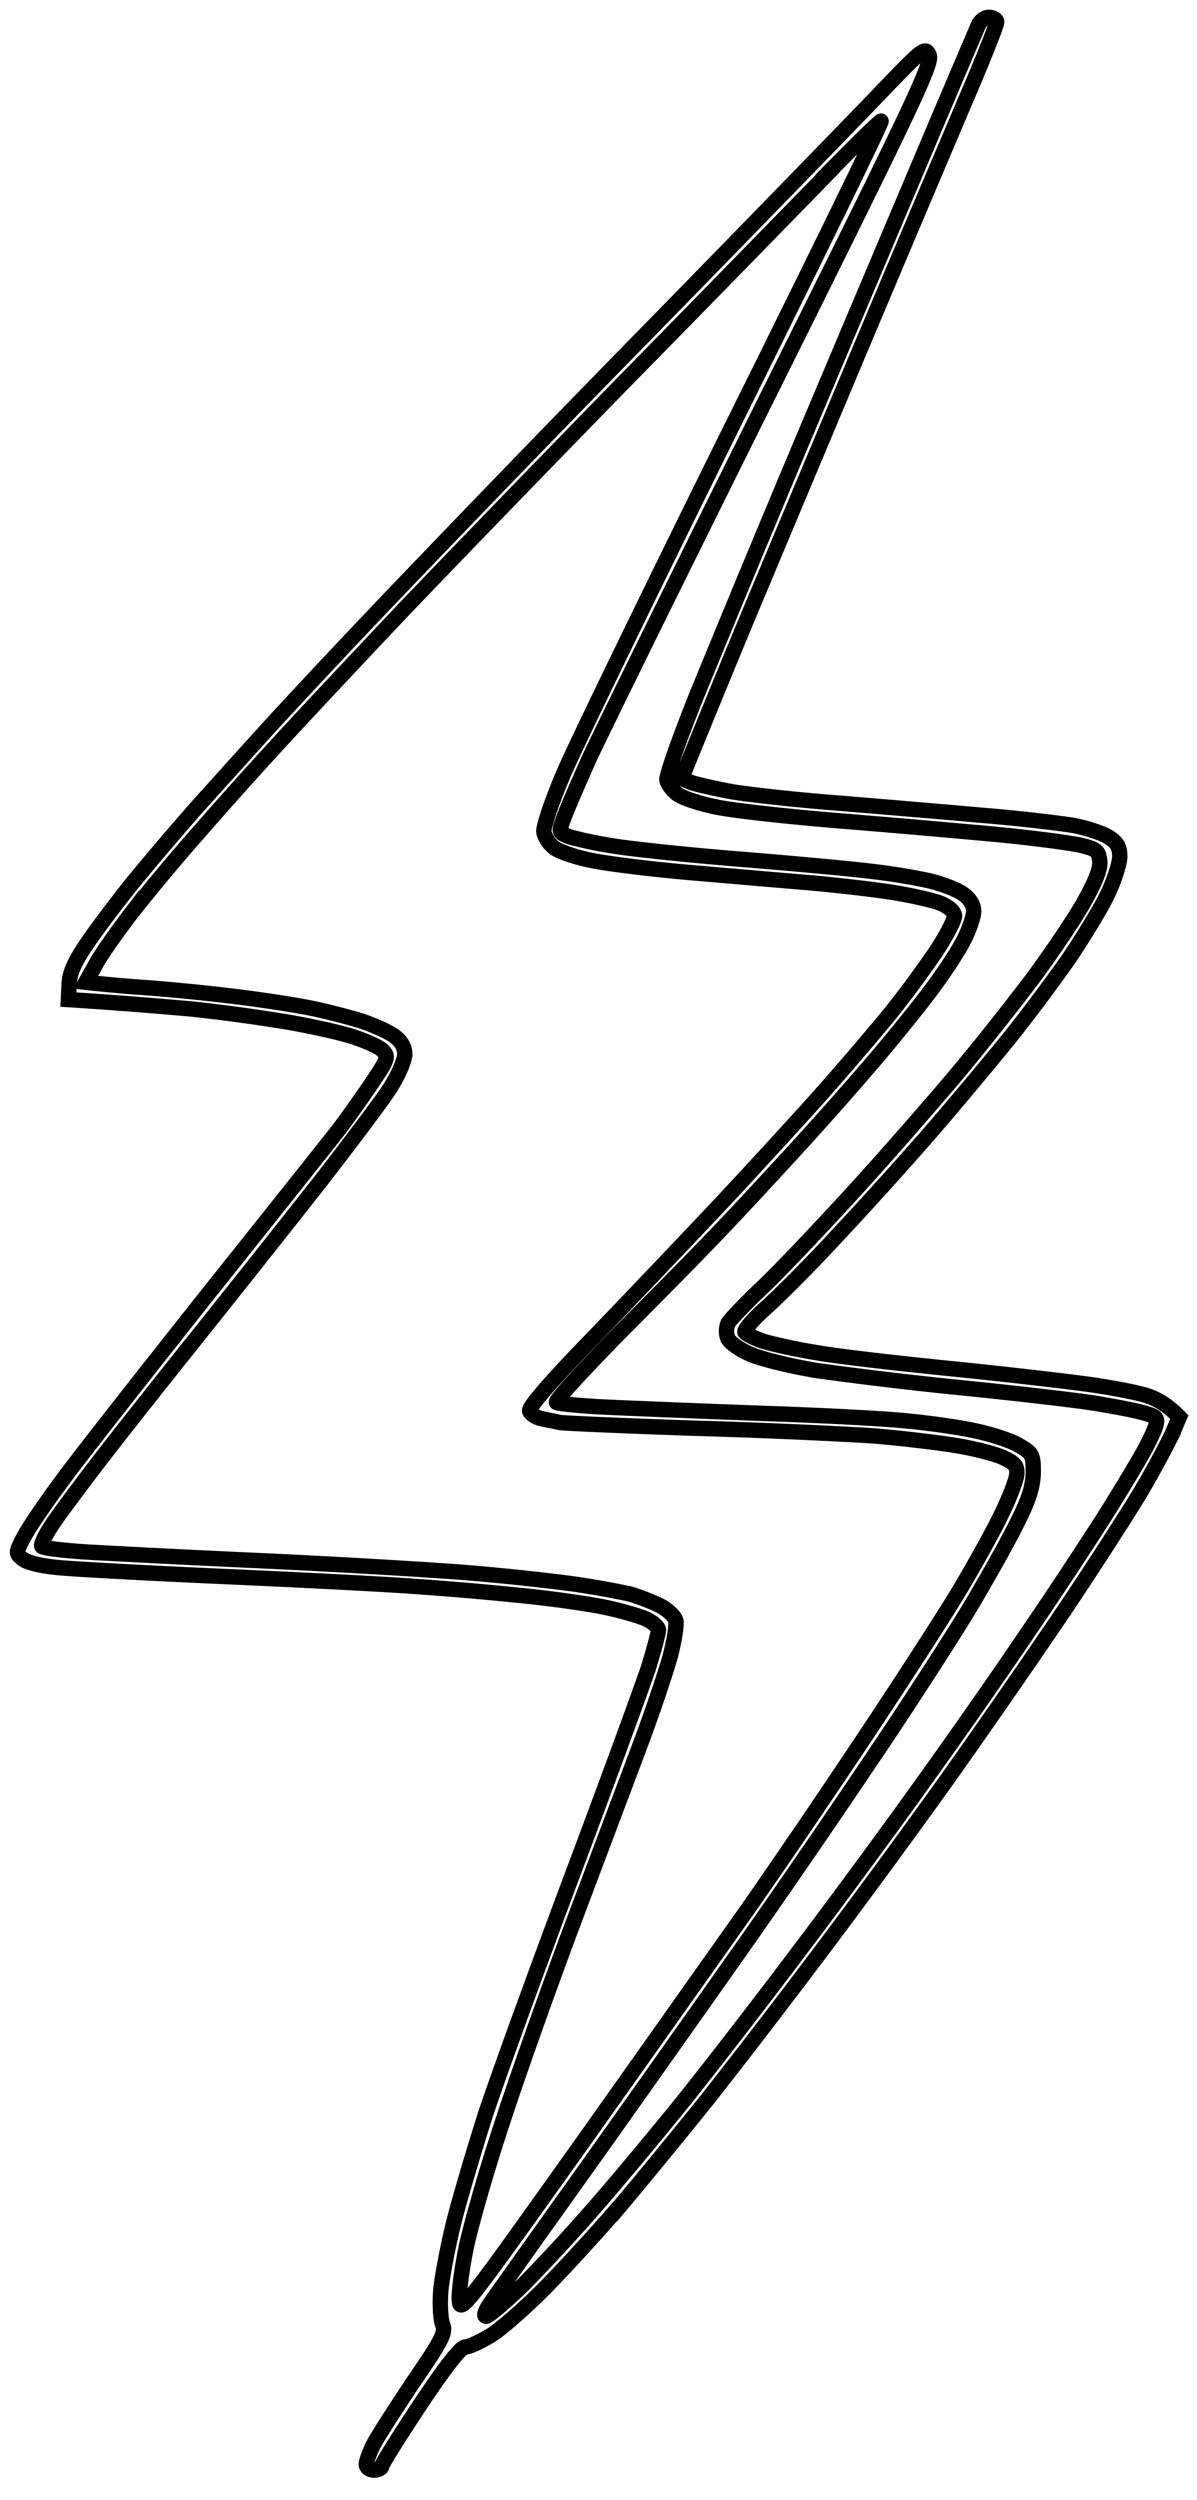 <svg xmlns="http://www.w3.org/2000/svg" width="34" height="71" fill="none"><path stroke="#000" stroke-width=".437" d="M26.674 3.331C27.22 2.043 27.722.874 27.776.743c.055-.142.186-.25.317-.25.12 0 .218.065.218.141 0 .066-.393 1.07-.884 2.206-.48 1.135-1.944 4.575-3.232 7.643-1.288 3.068-2.817 6.704-3.385 8.08a656.812 656.812 0 0 0-1.452 3.549l.295.12c.175.055.699.175 1.179.262.48.076 1.834.23 3.003.317 1.168.098 3.013.25 4.094.349 1.081.087 2.26.23 2.62.295.361.076.787.218.95.327.23.142.307.273.307.546 0 .186-.153.666-.339 1.06-.185.392-.677 1.2-1.08 1.801-.416.6-1.202 1.66-1.759 2.348-.557.688-1.605 1.943-2.337 2.784a119.43 119.43 0 0 1-2.631 2.904c-.71.765-1.583 1.638-1.933 1.944-.338.306-.6.612-.567.666.032.055.284.186.567.273.295.087.961.23 1.507.317.546.098 2.239.294 3.767.447 1.529.153 3.298.36 3.931.448.633.087 1.365.23 1.638.317.273.087.59.262.928.611l-.218.513a26.862 26.862 0 0 1-.874 1.605c-.36.601-1.343 2.13-2.184 3.385a290.558 290.558 0 0 1-3.33 4.805 263.084 263.084 0 0 1-6.748 9.008c-.699.873-1.78 2.195-2.413 2.948a57.36 57.36 0 0 1-2.195 2.413c-.567.579-1.288 1.212-1.583 1.398-.306.185-.633.338-.742.338-.12 0-.557.557-1.278 1.638-.6.906-1.092 1.692-1.092 1.747 0 .055-.098.11-.218.11s-.219-.077-.219-.165c0-.087.099-.349.208-.567.12-.23.633-1.027 1.135-1.78.83-1.212.918-1.398.82-1.638-.055-.153-.077-.59-.044-.983.043-.393.207-1.277.382-1.965.175-.688.579-2.042.884-3.003.317-.96 1.42-4.007 2.457-6.77 1.037-2.762 2.01-5.426 2.173-5.918.153-.502.284-.982.284-1.07 0-.087-.175-.24-.382-.327-.208-.088-.71-.23-1.125-.317-.404-.087-1.441-.24-2.315-.328a93.057 93.057 0 0 0-3.33-.283c-.961-.066-3.374-.186-5.35-.273-1.988-.088-3.997-.197-4.477-.24-.524-.044-.95-.143-1.081-.252-.197-.163-.197-.174.022-.6.12-.24.6-.95 1.07-1.584.458-.633 2.347-3.035 4.182-5.35 1.845-2.315 3.505-4.4 3.69-4.64.186-.24.59-.808.896-1.256.524-.775.546-.83.36-1.016-.098-.098-.502-.283-.895-.404-.393-.12-1.278-.316-1.966-.425a49.432 49.432 0 0 0-2.511-.339 138.32 138.32 0 0 0-3.549-.273l.022-.437c.011-.316.153-.633.502-1.146.262-.393.82-1.125 1.223-1.638a88.49 88.49 0 0 1 1.9-2.238c.644-.71 1.725-1.922 2.413-2.665a281.81 281.81 0 0 1 3.549-3.767 879.7 879.7 0 0 1 7.206-7.435c2.697-2.763 5.504-5.646 6.213-6.388 1.245-1.3 1.31-1.354 1.42-1.114.109.219-.426 1.343-4.488 9.5-2.533 5.088-4.859 9.816-5.175 10.504-.306.688-.634 1.441-.71 1.66-.153.404-.153.414.142.535.174.054.72.185 1.233.262.514.087 2.152.262 3.658.382 1.496.12 3.145.273 3.658.338a18.05 18.05 0 0 1 1.638.262c.393.088.84.262 1.005.383.196.13.305.316.305.49 0 .154-.12.503-.262.787-.142.295-.546.917-.906 1.398-.35.48-1.103 1.408-1.67 2.074a103.56 103.56 0 0 1-2.173 2.457c-.634.688-1.584 1.725-2.13 2.293-.535.568-1.845 1.9-2.904 2.959-1.048 1.07-1.867 1.955-1.802 1.987.055.033.677.099 1.365.131.688.033 2.654.11 4.368.175 1.714.055 3.603.153 4.204.218.6.055 1.463.175 1.91.273.448.088 1.016.273 1.256.404.415.24.437.273.437.787-.011.415-.12.764-.48 1.474-.252.513-.82 1.517-1.245 2.238-.426.72-1.55 2.468-2.49 3.876a339.956 339.956 0 0 1-3.81 5.569 1976.946 1976.946 0 0 1-4.63 6.551 1024.959 1024.959 0 0 0-2.774 3.898c-.153.23-.185.36-.109.36.077-.01.557-.414 1.06-.906A51.586 51.586 0 0 0 17 62.567c.676-.776 1.823-2.162 2.544-3.058a228.25 228.25 0 0 0 3.319-4.313c1.114-1.474 2.73-3.68 3.603-4.913a193.116 193.116 0 0 0 2.85-4.095 137.8 137.8 0 0 0 2.02-3.057c.415-.655.906-1.474 1.092-1.802.186-.327.371-.71.404-.852.055-.207.01-.25-.35-.349-.218-.065-.84-.185-1.386-.273-.546-.087-2.238-.284-3.767-.437a113.918 113.918 0 0 1-4.128-.491c-.731-.12-1.583-.328-1.9-.47-.305-.13-.59-.338-.633-.458a.602.602 0 0 1 .011-.415c.055-.098.48-.546.94-.983.458-.426 1.615-1.648 2.576-2.697.96-1.048 2.271-2.555 2.926-3.33a78.851 78.851 0 0 0 2.173-2.73c.535-.72 1.201-1.703 1.474-2.184.339-.6.492-.971.47-1.2-.033-.296-.087-.34-.524-.448-.273-.066-1.332-.208-2.348-.306a406.67 406.67 0 0 0-4.531-.393c-1.474-.12-3.047-.295-3.494-.393-.448-.088-.94-.251-1.092-.36-.153-.11-.284-.295-.306-.405-.022-.109.371-1.233.884-2.5a860.646 860.646 0 0 1 3.385-8.135c1.354-3.21 2.916-6.9 3.462-8.189z"/><path stroke="#000" stroke-width=".437" d="m23.339 5.106.048-.05v-.01c.863-.885 1.605-1.606 1.638-1.606.044 0-1.845 3.866-4.193 8.594-2.347 4.739-4.52 9.215-4.837 9.969-.317.753-.568 1.485-.546 1.627.022.142.153.349.306.458.153.11.644.273 1.092.36.447.088 1.66.24 2.675.328 1.026.087 2.522.218 3.33.284.808.066 1.933.197 2.49.284.546.087 1.179.23 1.387.317.229.098.382.24.382.349.01.11-.23.568-.524 1.015a29.944 29.944 0 0 1-1.333 1.802 94.552 94.552 0 0 1-2.063 2.402c-.7.776-1.977 2.173-2.85 3.101a657.54 657.54 0 0 1-3.462 3.636c-1.212 1.245-1.867 1.998-1.834 2.108.033.087.175.185.328.218.153.033.382.076.524.11.13.021 1.867.097 3.843.163 1.988.055 4.27.164 5.078.218.808.066 1.889.197 2.402.284.513.088 1.103.24 1.31.35.306.142.371.24.35.458-.011.153-.197.645-.415 1.092-.208.448-.743 1.409-1.169 2.13-.426.72-1.648 2.609-2.708 4.203a311.494 311.494 0 0 1-3.264 4.805c-.743 1.048-2.894 4.094-4.794 6.77-3.254 4.574-3.45 4.836-3.483 4.476-.022-.207.066-.873.186-1.474.12-.6.567-2.173 1.004-3.494.426-1.321 1.343-3.898 2.031-5.733.688-1.834 1.55-4.116 1.91-5.077.361-.96.743-2.107.863-2.544.11-.426.186-.884.153-1.005-.032-.12-.24-.316-.458-.425a6.23 6.23 0 0 0-.852-.328 25.11 25.11 0 0 0-1.529-.273c-.6-.087-1.976-.24-3.057-.328-1.08-.087-3.68-.24-5.787-.338a506.674 506.674 0 0 1-5.045-.251c-.666-.044-1.244-.11-1.277-.164-.033-.044.087-.306.284-.6.185-.284.742-1.027 1.223-1.66.48-.633 1.758-2.25 2.839-3.603a812.355 812.355 0 0 0 3.548-4.477c.863-1.114 1.77-2.315 1.999-2.675.229-.36.414-.787.414-.961 0-.197-.098-.371-.294-.513-.175-.131-.6-.317-.961-.437-.36-.11-1.027-.284-1.474-.371-.448-.088-1.43-.24-2.184-.328a58.005 58.005 0 0 0-2.293-.23 45.258 45.258 0 0 1-1.856-.163l.295-.524c.152-.284.611-.928 1.004-1.442A54.59 54.59 0 0 1 5.6 23.695a125.68 125.68 0 0 1 2.446-2.73c.71-.775 2.239-2.402 3.374-3.603 1.146-1.201 3.953-4.105 6.235-6.442 2.251-2.295 4.777-4.884 5.684-5.814z"/></svg>